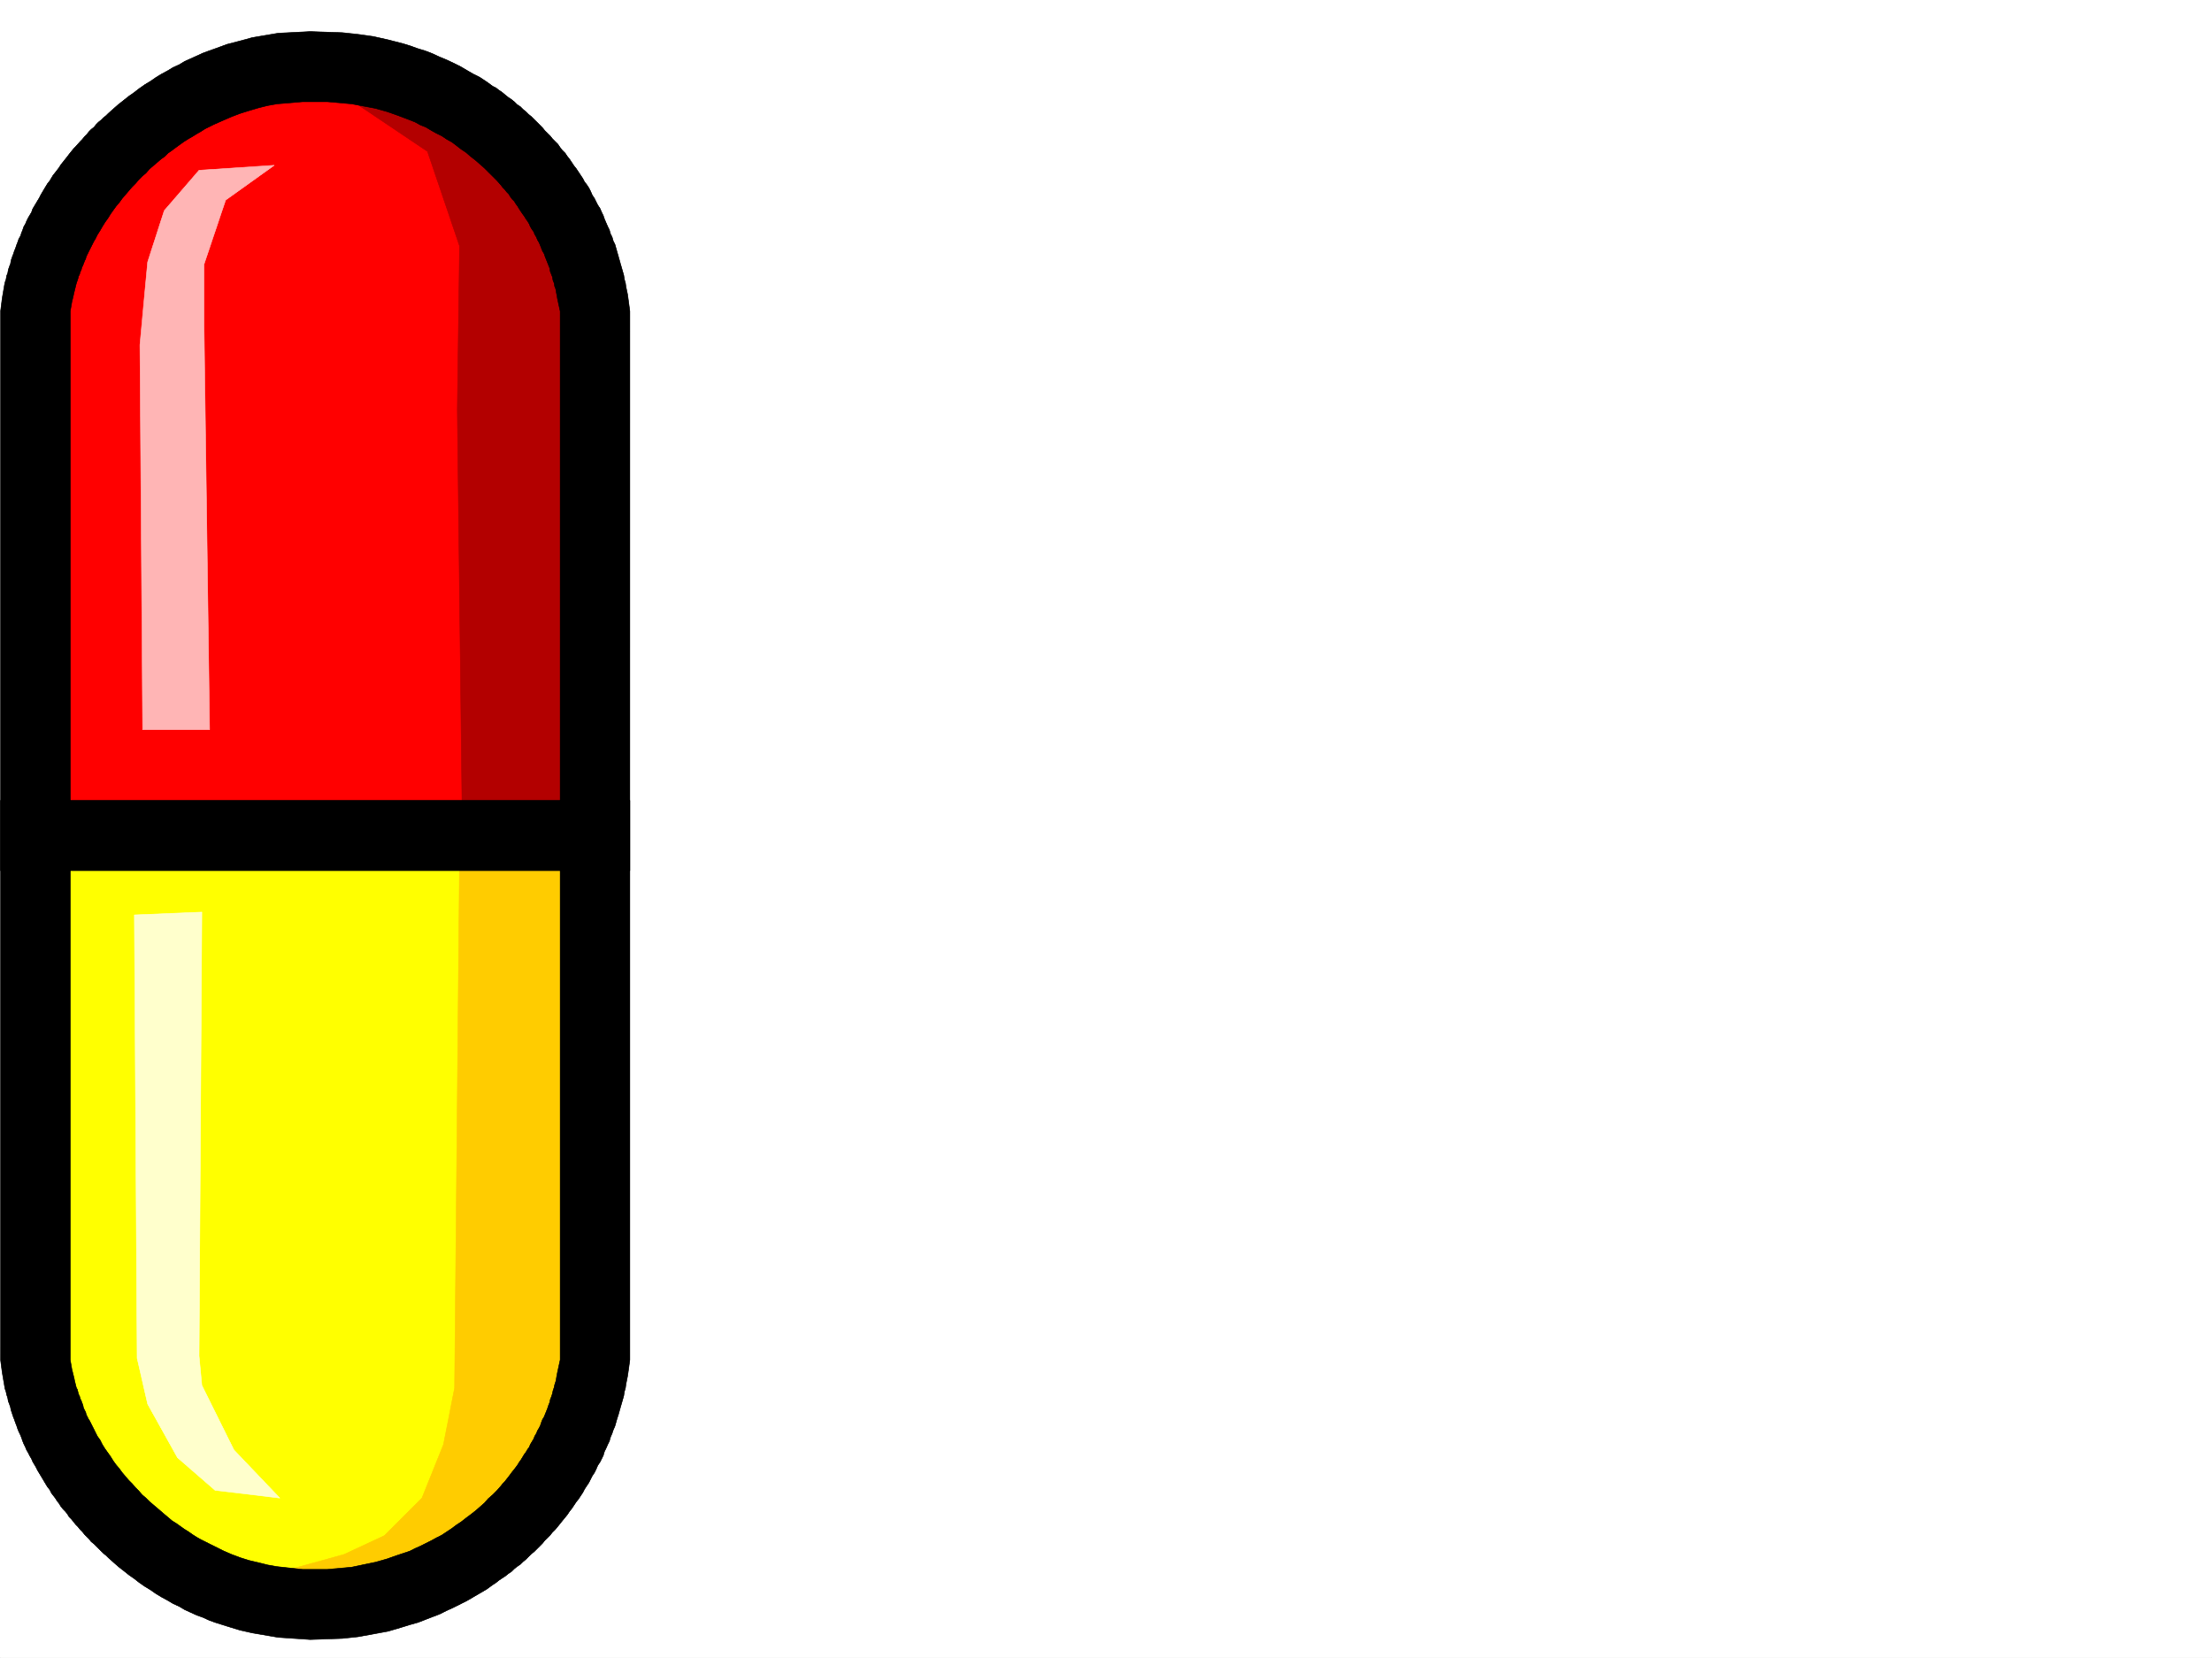 <svg xmlns="http://www.w3.org/2000/svg" width="2997.016" height="2246.297"><rect width="100%" height="100%" fill="#333333" stroke="none"/><defs><clipPath id="a"><path d="M0 0h2997v2244.137H0Zm0 0"/></clipPath></defs><path fill="#fff" d="M0 2246.297h2997.016V0H0Zm0 0"/><g clip-path="url(#a)" transform="translate(0 2.16)"><path fill="#fff" fill-rule="evenodd" stroke="#fff" stroke-linecap="square" stroke-linejoin="bevel" stroke-miterlimit="10" stroke-width=".743" d="M.742 2244.137h2995.531V-2.16H.743Zm0 0"/></g><path fill="#ff0" fill-rule="evenodd" stroke="#ff0" stroke-linecap="square" stroke-linejoin="bevel" stroke-miterlimit="10" stroke-width=".743" d="m50.95 1134.016 7.503 761.746 112.375 170.75 193.309 113.117 193.312-11.223 262.242-258.41-14.23-761.004zm0 0"/><path fill="#fc0" fill-rule="evenodd" stroke="#fc0" stroke-linecap="square" stroke-linejoin="bevel" stroke-miterlimit="10" stroke-width=".743" d="m622.629 1163.227-6.727 717.562-15.011 76.402-29.211 72.645-50.946 50.91-54.703 25.492-105.648 29.207 124.379 36.676 192.566-54.66 131.102-229.203-35.93-736.293zm0 0"/><path fill="red" fill-rule="evenodd" stroke="red" stroke-linecap="square" stroke-linejoin="bevel" stroke-miterlimit="10" stroke-width=".743" d="m39.727 1131.75 18.726-805.188 250.984-215.714 164.844-17.985 189.559 86.918L790.445 347.56l7.508 784.191Zm0 0"/><path fill="#b30000" fill-rule="evenodd" stroke="#b30000" stroke-linecap="square" stroke-linejoin="bevel" stroke-miterlimit="10" stroke-width=".743" d="m444.293 114.602 134.894 90.632 43.442 128.094-3.012 221.695 6.766 568.516 164.062 2.973V310.844L520.735 81.64Zm0 0"/><path fill-rule="evenodd" stroke="#000" stroke-linecap="square" stroke-linejoin="bevel" stroke-miterlimit="10" stroke-width=".743" d="M.742 448.672v731.015h94.426V421.696l2.23-12.75.743-2.968.742-3.012 1.527-6.727.742-3.008.743-3.011.742-2.973.742-3.012 2.27-6.722.742-3.012 1.484-2.973.785-3.007 1.485-3.012.742-2.973 1.488-3.012 2.266-5.98 1.488-3.012.742-2.972 1.524-3.008 1.484-3.012 1.488-2.973 1.524-3.011 1.488-3.008 1.484-2.973 1.524-3.012 1.488-2.226 3.008-6.023 3.715-5.981 3.011-5.242 3.754-5.98 3.754-5.239 3.715-5.984 3.754-5.278 3.754-5.238 4.496-5.242 3.754-5.238 4.496-5.239 4.496-5.242 4.496-5.238 4.496-4.496 4.496-5.239 4.496-4.496 5.243-4.496 4.496-5.242 10.476-8.992 5.242-4.496 5.239-3.754 4.496-4.496 5.277-3.715 5.985-4.496 10.476-7.508 5.984-3.754 5.278-2.972 5.98-3.75 5.242-3.012 5.98-3.754 6.024-2.973 5.98-3.011 11.966-5.239 12.004-5.238 12.004-4.496 11.964-3.754 12.746-3.754 12.004-2.973 12.707-2.265 34.489-2.973h33.703l32.96 2.973 32.22 6.02 15.757 4.495 14.973 5.239 15.719 5.984 7.508 3.012 6.726 3.715 7.508 3.007 7.504 4.497 6.726 3.753 7.508 3.715 6.727 4.496 6.761 3.754 5.985 4.496 6.762 5.243 6.726 4.496 5.984 5.238 6.762 5.238 5.985 5.242 5.98 5.278 5.238 5.238 6.024 5.984 5.98 5.98 5.242 5.985 2.266 3.008 2.973 3.012 2.27 2.972 2.968 3.012 2.27 3.754 2.226 2.969 3.012 3.012 2.27 3.753 2.226 2.973 2.27 3.754 4.495 6.762 2.227 2.972 2.27 3.754 2.226 3.012 2.27 3.715 1.484 3.75 2.23 3.754 2.27 3.011 1.484 3.715 2.266 3.754 1.488 3.754 2.227 3.754 1.527 3.715 2.969 7.508 2.27 3.75 1.484 4.5 1.527 3.71 2.969 7.508 1.527 3.754.743 4.496 1.484 3.754 1.488 3.715.742 4.496 1.524 3.754.746 4.496 1.484 3.754.742 4.496.782 3.715.742 4.496 3.754 17.246v757.992h94.39V421.695l-1.488-11.222-1.523-11.262-2.23-10.48-.743-5.239-1.523-5.238-.743-5.238-1.488-5.243-1.484-5.238-1.528-5.238-1.484-5.281-1.484-5.239-1.528-5.238-1.484-5.238-1.484-5.242-2.27-4.497-1.484-5.238-2.27-4.496-1.484-5.238-2.23-4.5-2.266-5.238-2.23-5.239-1.524-4.496-2.23-4.496-2.266-5.242-2.973-4.496-2.27-4.496-2.226-4.496-3.012-4.496-2.23-5.239-2.266-4.496-3.012-4.5-2.972-3.75-2.266-4.5-2.973-4.457-3.011-4.496-3.008-4.496-2.973-3.754-6.023-8.992-2.969-3.754-3.012-4.496-3.754-3.715-2.972-3.754L756 195.5l-7.508-7.508-2.972-3.754-3.754-3.715-3.754-3.753-3.012-3.75-3.71-3.754-3.755-3.715-7.508-7.508-3.754-3.012-3.714-3.715-3.754-3.011-3.754-3.75-4.496-2.973-3.754-3.754-3.754-3.012-4.496-2.972-3.715-3.008-4.496-3.754-4.496-3.012-3.754-2.972-4.496-2.266-8.25-5.984-8.992-5.98-8.997-4.497-8.992-5.242-8.992-5.238-8.992-4.496-9.738-4.497-8.993-3.753-9.734-4.497-9.738-3.753-9.735-2.973-10.476-3.754-9.777-3.008-20.215-5.242-20.215-4.496-20.996-2.973-20.957-2.265-43.48-1.485-43.438 2.227-35.23 6.023-16.462 4.496-17.242 4.496-16.5 5.98-8.25 2.974-8.21 3.011-8.255 3.754-8.25 3.754-8.25 3.711-7.465 4.5-8.25 3.75-7.507 4.5-8.25 4.496-7.47 4.496-7.507 5.238-7.469 4.497-7.507 5.238-6.762 5.242-7.469 5.238-7.508 5.985-6.726 5.277-6.762 5.98-6.727 5.985-3.011 3.008-3.754 2.972-2.969 3.012-3.754 3.012-3.012 2.969-2.972 3.753-3.754 3.012-3.008 2.973-2.973 3.754-3.011 3.008-3.012 3.714-2.969 3.012-6.023 6.727-2.973 3.011-3.008 3.75-3.011 3.754-2.23 2.973-3.009 3.754-2.972 3.754-3.012 3.754-2.266 3.714-5.242 6.762-2.969 3.754-2.27 3.715-2.226 3.754-3.011 3.754-2.27 3.754-2.227 3.715-2.23 3.753-2.266 3.754-2.23 4.496-2.266 3.754-2.23 3.754-2.27 3.715-2.226 3.754-1.528 4.496-2.226 3.754-2.27 3.754-2.226 4.496-1.528 3.715-2.226 3.75-1.485 4.5-1.527 3.75-1.484 4.5-2.23 3.75-1.524 4.46-1.485 3.755-1.488 4.496-1.523 3.754-1.489 4.496-1.484 3.754-1.523 4.496-.747 4.496-1.484 3.715-1.523 4.496-.743 4.496-1.488 3.754-.742 4.496-1.523 4.496-.747 3.754-2.968 17.203-2.27 17.988zm0 0"/><path fill-rule="evenodd" stroke="#000" stroke-linecap="square" stroke-linejoin="bevel" stroke-miterlimit="10" stroke-width=".743" d="M35.973 1084.555h800.96l-3.75 95.132H61.427Zm0 0"/><path fill-rule="evenodd" stroke="#000" stroke-linecap="square" stroke-linejoin="bevel" stroke-miterlimit="10" stroke-width=".743" d="M.742 1814.867v-730.312h94.426v758.03l2.23 12.712.743 3.008.742 2.972 1.527 6.024.742 3.75.743 2.972 1.484 5.985 1.527 3.008.742 3.011.743 2.973 1.484 3.012.785 3.008 1.485 2.972 2.23 5.985.781 3.75 1.485 3.011 1.488 2.973.742 3.012 1.524 3.008 1.484 2.972 1.488 2.27 1.524 2.968 1.488 3.012 1.484 3.012 1.524 2.973 1.488 3.007 3.008 5.985 3.715 5.238 3.011 6.023 3.754 5.98 3.754 5.24 3.715 5.241 3.754 5.98 3.754 5.24 4.496 5.241 3.754 5.239 4.496 5.277 4.496 5.242 4.496 4.496 4.496 5.239 4.496 4.496 4.496 5.238 5.243 4.496 4.496 4.5 5.238 4.496 5.238 4.457 5.242 4.496 5.239 4.496 4.496 3.754 5.277 4.496 5.985 3.754 5.238 3.754 5.238 3.715 5.984 3.754 5.278 3.754 5.98 3.75 5.242 2.972 5.98 3.012 6.024 3.012 5.98 2.969L301.93 2101l12.004 5.238 12.004 4.496 11.964 3.715 12.746 3.012 12.004 3.012 12.707 2.226 34.489 3.754h33.703l32.96-3.012 32.22-6.722 15.757-4.496 14.973-5.242 15.719-5.239 7.508-3.754 6.726-3.011 7.508-3.754 7.504-3.711 6.726-3.754 7.508-3.754 6.727-4.496 6.761-4.496 5.985-4.5 6.762-4.496 6.726-5.239 5.984-4.496 6.762-5.238 5.985-5.242 5.98-5.238 5.238-5.981 6.024-5.242 5.98-6.02 5.242-5.984 2.266-2.969 2.973-3.011 5.238-6.727 2.27-3.008 2.226-3.012 3.012-3.714 2.27-3.012 2.226-3.012 2.27-3.715 2.226-3.008 2.27-3.753 2.226-3.754 2.27-2.973 2.226-3.754 2.27-3.012 1.484-3.71 2.23-3.754 2.27-3.754 1.484-3.754 2.266-3.754 1.488-3.715 2.227-3.754 1.527-3.012 1.485-4.496 1.484-3.754 2.27-3.714 1.484-3.754 1.527-3.75 1.485-3.754 1.484-4.496 1.527-3.715.743-3.754 1.484-3.754 1.488-4.496.742-3.754 1.524-4.496.746-3.715 1.484-4.496.742-3.754.782-4.496.742-3.754 3.754-17.207v-758.031h94.39v758.03l-1.488 11.224-1.523 10.48-2.23 11.223-.743 5.277-1.523 5.238-.743 5.239-1.488 5.242-1.484 5.238-1.528 5.238-1.484 5.243-1.484 5.238-1.528 4.496-1.484 5.238-1.484 5.242-2.27 5.239-1.484 4.496-2.27 5.238-1.484 5.277-2.23 4.5-2.266 5.239-2.23 4.496-1.524 5.238-2.23 4.496-2.266 4.496-2.973 4.461-2.27 5.278-2.226 4.457-3.012 4.496-2.23 4.496-2.266 4.496-3.012 4.496-2.972 4.496-2.266 4.5-2.973 4.496-3.011 4.496-3.008 3.754-2.973 4.496-3.011 4.496-3.012 3.715-2.969 4.496-3.012 3.754-3.754 4.496-2.972 3.754-3.008 3.754-3.754 4.496-3.754 3.715-2.972 3.754-7.508 7.508-3.012 3.71-3.71 3.755-7.509 7.507-3.754 2.973-3.754 3.754-3.714 3.754-3.754 3.012-3.754 3.71-4.496 3.012-3.754 3.012-3.754 3.715-4.496 3.012-3.715 3.007-4.496 2.973-4.496 3.012-3.754 3.011-4.496 2.97-8.25 5.984-8.992 5.277-8.997 5.238-8.992 5.242-17.984 8.993-9.738 4.496-8.993 4.457-9.734 3.754-9.738 3.754-9.735 3.753-10.476 2.973-9.777 3.008-20.215 5.984-20.215 3.754-20.996 3.754-20.957 2.227-43.48 1.523-43.438-3.008-35.23-5.984-16.462-3.754-17.242-5.238-16.5-5.239-8.25-3.011-8.21-3.754-8.255-2.973-8.25-3.754-8.25-3.75-7.465-4.5-8.25-3.71-7.507-4.5-8.25-4.497-7.47-4.496-7.507-5.238-7.469-4.496-7.508-5.239-6.761-5.28-7.469-5.24-7.508-5.98-6.726-5.242-6.762-5.98-6.727-5.985-3.011-3.007-3.754-3.012-6.723-6.727-3.012-3.011-2.972-2.97-3.754-3.01-3.008-3.755-5.984-5.98-3.012-3.754-2.969-2.973-3.012-3.754-3.011-3.011-2.973-3.754-3.008-3.715-3.011-3.008-2.23-3.754-3.009-3.754-2.972-2.972-3.012-3.754-2.266-3.754-2.972-3.754-2.27-3.715-2.969-3.754-2.27-3.008-2.226-4.496-3.012-3.715-2.269-3.754-2.227-3.753-2.23-3.754-2.266-3.754-2.23-3.715-2.266-3.754-2.23-4.496-2.27-3.754-2.226-3.754-1.528-3.715-2.226-3.754-2.27-4.496-2.226-3.754-1.528-3.754-2.226-4.496-1.485-3.715-1.527-4.496-1.484-3.754-2.23-4.496-1.524-3.754-1.485-4.496-1.488-3.754-1.523-4.496-1.489-3.714-1.484-4.497-1.523-4.496-.747-3.754-1.484-4.496-1.523-3.754-.743-4.496-1.488-4.496-.742-3.715-1.523-4.496-.747-4.496-2.968-17.242-2.27-17.207zm0 0"/><path fill="#ffb5b5" fill-rule="evenodd" stroke="#ffb5b5" stroke-linecap="square" stroke-linejoin="bevel" stroke-miterlimit="10" stroke-width=".743" d="m269.71 230.691-47.19 54.7-22.485 69.636-10.476 112.375 3.75 521.282h90.675l-7.507-546.774v-83.87l29.207-86.88 65.96-47.195zm0 0"/><path fill="#ffc" fill-rule="evenodd" stroke="#ffc" stroke-linecap="square" stroke-linejoin="bevel" stroke-miterlimit="10" stroke-width=".743" d="m182.05 1239.625 3.755 600.695 14.23 62.168 40.469 72.649 50.95 44.183 87.66 10.516-62.169-65.18-43.48-87.62-3.754-39.727 3.754-601.438zm0 0"/></svg>
